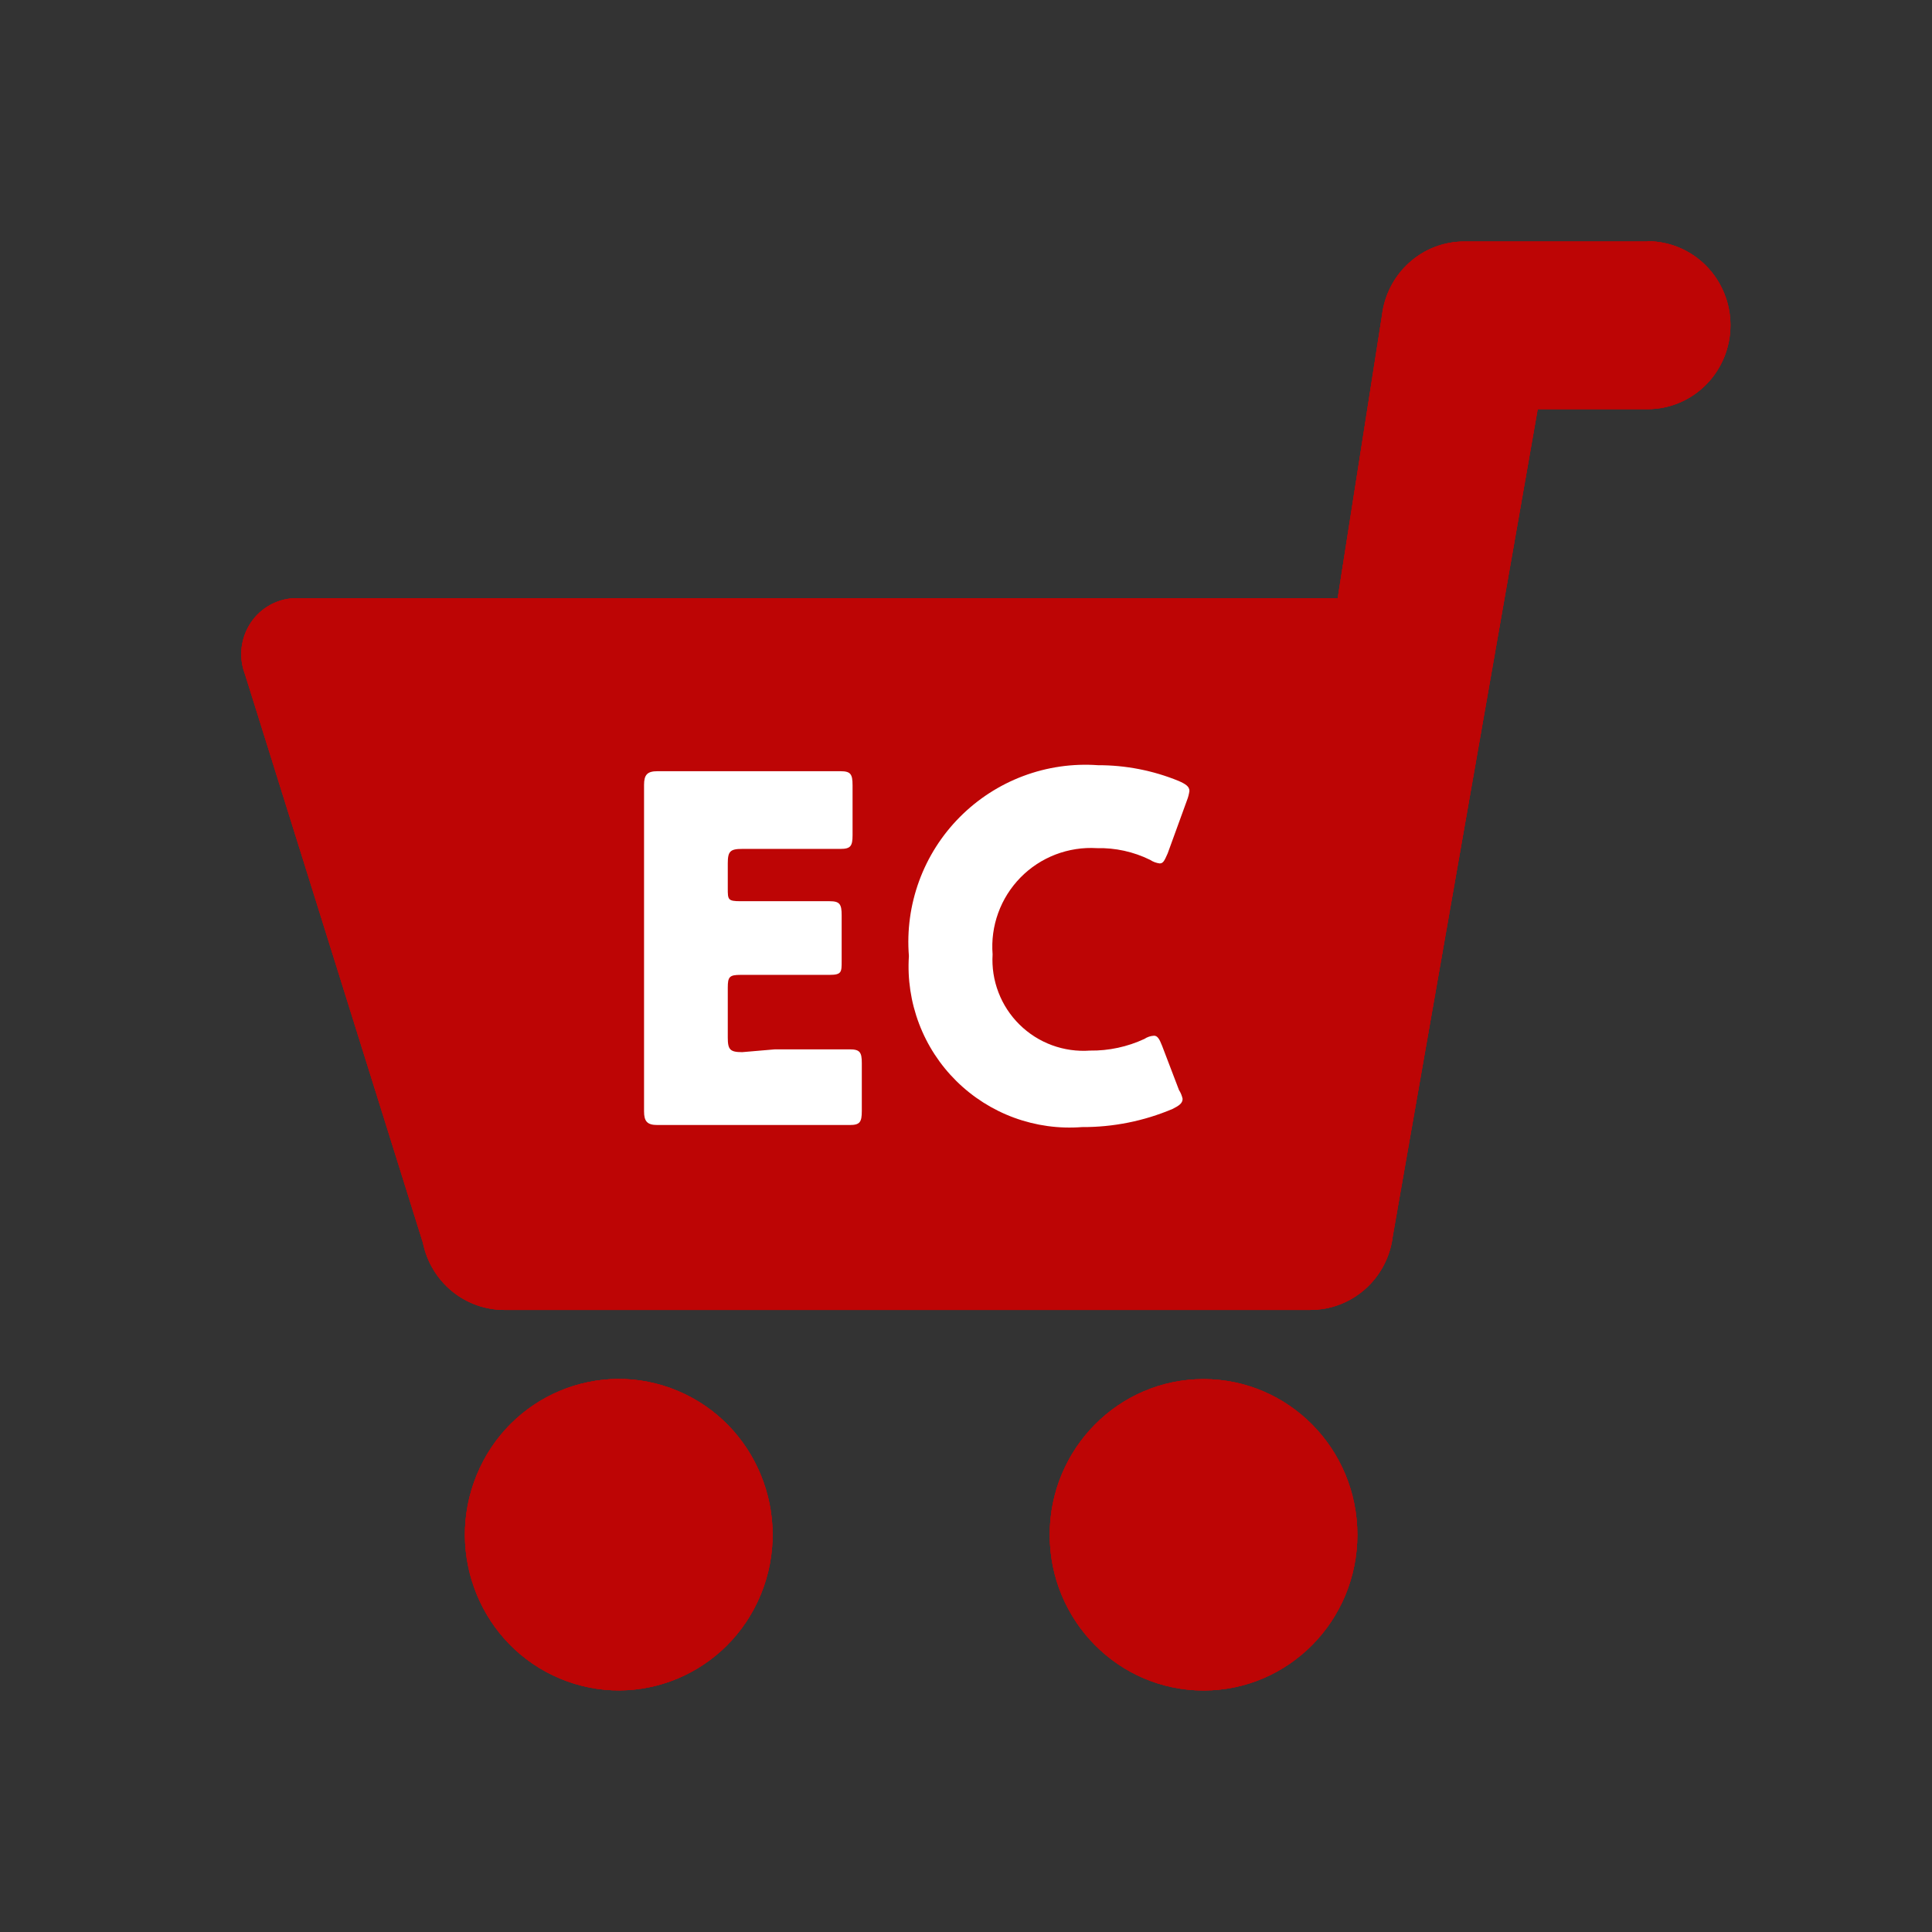 <svg fill="none" height="56" viewBox="0 0 56 56" width="56" xmlns="http://www.w3.org/2000/svg" xmlns:xlink="http://www.w3.org/1999/xlink"><rect x="0" y="0" width="56" height="56" fill="#333333" stroke="none"/><clipPath id="a"><path d="m7 7h43.167v42h-43.167z"/></clipPath><clipPath id="b"><path d="m7 7h43.167v42h-43.167z"/></clipPath><clipPath id="c"><path d="m7 7h43.167v42h-43.167z"/></clipPath><g fill="#bd0505"><g clip-path="url(#a)"><path d="m22.055 46.211c.942-2.303-.138-4.943-2.413-5.897-2.275-.954-4.883.14-5.826 2.442-.943 2.303.138 4.943 2.413 5.897 2.275.954 4.883-.14 5.826-2.442z"/><path d="m47.762 7h-5.321c-.589-0-1.157.219-1.596.615-.44.396-.72.942-.789 1.533l-1.282 8.189h-30.181c-.261 0-.517.065-.748.189-.23.123-.428.302-.574.52s-.239.469-.268.731c-.029.262.005.527.1.773l5.155 16.472c.112.55.407 1.044.837 1.399.43.355.968.548 1.522.548h23.366c.589 0 1.157-.218 1.598-.614s.722-.942.791-1.534l4.199-23.961h3.183c.638 0 1.249-.256 1.7-.713.451-.456.704-1.075.704-1.721 0-.645-.253-1.264-.704-1.721-.451-.456-1.062-.713-1.7-.713z"/><path d="m34.885 49c2.463 0 4.459-2.021 4.459-4.513s-1.996-4.513-4.459-4.513c-2.463 0-4.459 2.021-4.459 4.513s1.996 4.513 4.459 4.513z"/></g><g clip-path="url(#b)"><path d="m22.055 46.211c.942-2.303-.138-4.943-2.413-5.897-2.275-.954-4.883.14-5.826 2.442-.943 2.303.138 4.943 2.413 5.897 2.275.954 4.883-.14 5.826-2.442z"/><path d="m47.762 7h-5.321c-.589-0-1.157.219-1.596.615-.44.396-.72.942-.789 1.533l-1.282 8.189h-30.181c-.261 0-.517.065-.748.189-.23.123-.428.302-.574.52s-.239.469-.268.731c-.029.262.005.527.1.773l5.155 16.472c.112.55.407 1.044.837 1.399.43.355.968.548 1.522.548h23.366c.589 0 1.157-.218 1.598-.614s.722-.942.791-1.534l4.199-23.961h3.183c.638 0 1.249-.256 1.7-.713.451-.456.704-1.075.704-1.721 0-.645-.253-1.264-.704-1.721-.451-.456-1.062-.713-1.7-.713z"/><path d="m34.885 49c2.463 0 4.459-2.021 4.459-4.513s-1.996-4.513-4.459-4.513c-2.463 0-4.459 2.021-4.459 4.513s1.996 4.513 4.459 4.513z"/></g><g clip-path="url(#c)"><path d="m22.055 46.211c.942-2.303-.138-4.943-2.413-5.897-2.275-.954-4.883.14-5.826 2.442-.943 2.303.138 4.943 2.413 5.897 2.275.954 4.883-.14 5.826-2.442z"/><path d="m47.762 7h-5.321c-.589-0-1.157.219-1.596.615-.44.396-.72.942-.789 1.533l-1.282 8.189h-30.181c-.261 0-.517.065-.748.189-.23.123-.428.302-.574.52s-.239.469-.268.731c-.029.262.005.527.1.773l5.155 16.472c.112.55.407 1.044.837 1.399.43.355.968.548 1.522.548h23.366c.589 0 1.157-.218 1.598-.614s.722-.942.791-1.534l4.199-23.961h3.183c.638 0 1.249-.256 1.7-.713.451-.456.704-1.075.704-1.721 0-.645-.253-1.264-.704-1.721-.451-.456-1.062-.713-1.7-.713z"/><path d="m34.885 49c2.463 0 4.459-2.021 4.459-4.513s-1.996-4.513-4.459-4.513c-2.463 0-4.459 2.021-4.459 4.513s1.996 4.513 4.459 4.513z"/></g></g><path d="m22.46 30.416h2.17c.292 0 .35.082.35.397v1.388c0 .327-.058.408-.35.408h-2.17-1.435-1.972c-.292 0-.385-.105-.385-.397 0-.093 0-1.645 0-2.333v-4.795c0-.747 0-2.333 0-2.333 0-.292.093-.397.385-.397h1.972 1.167 2.17c.292 0 .35.082.35.408v1.447c0 .315-.058.397-.35.397h-2.17-.677c-.35 0-.42.07-.42.42v.723c0 .327 0 .373.373.373h.408 2.17c.292 0 .35.082.35.408v1.33c0 .315 0 .397-.35.397h-2.17-.408c-.327 0-.373.058-.373.373v1.447c0 .35.07.42.42.42z" fill="#fff"/><path d="m34.278 31.852c0 .128-.105.198-.292.292-.83.351-1.723.53-2.625.525-.667.052-1.337-.041-1.965-.271s-1.199-.593-1.675-1.063c-.476-.47-.845-1.037-1.082-1.663-.237-.625-.338-1.294-.294-1.962-.059-.737.042-1.478.296-2.173s.655-1.326 1.176-1.851c.521-.525 1.149-.932 1.841-1.192.692-.26 1.433-.367 2.17-.314.8-.002 1.593.153 2.333.455.21.093.315.163.315.292-.013.092-.036.182-.07.268l-.56 1.54c-.093.21-.128.292-.233.292-.1-.013-.196-.049-.28-.105-.479-.235-1.007-.351-1.54-.338-.408-.025-.817.039-1.199.185-.382.147-.728.374-1.014.666s-.507.642-.646 1.026c-.14.385-.195.794-.163 1.202-.023.375.035.751.17 1.102.134.351.342.669.61.933.267.264.588.468.941.598.353.13.729.183 1.104.156.544.007 1.082-.109 1.575-.338.083-.056.18-.088.28-.093.093 0 .152.082.233.292l.49 1.283c.05.078.086.165.105.257z" fill="#fff"/></svg>